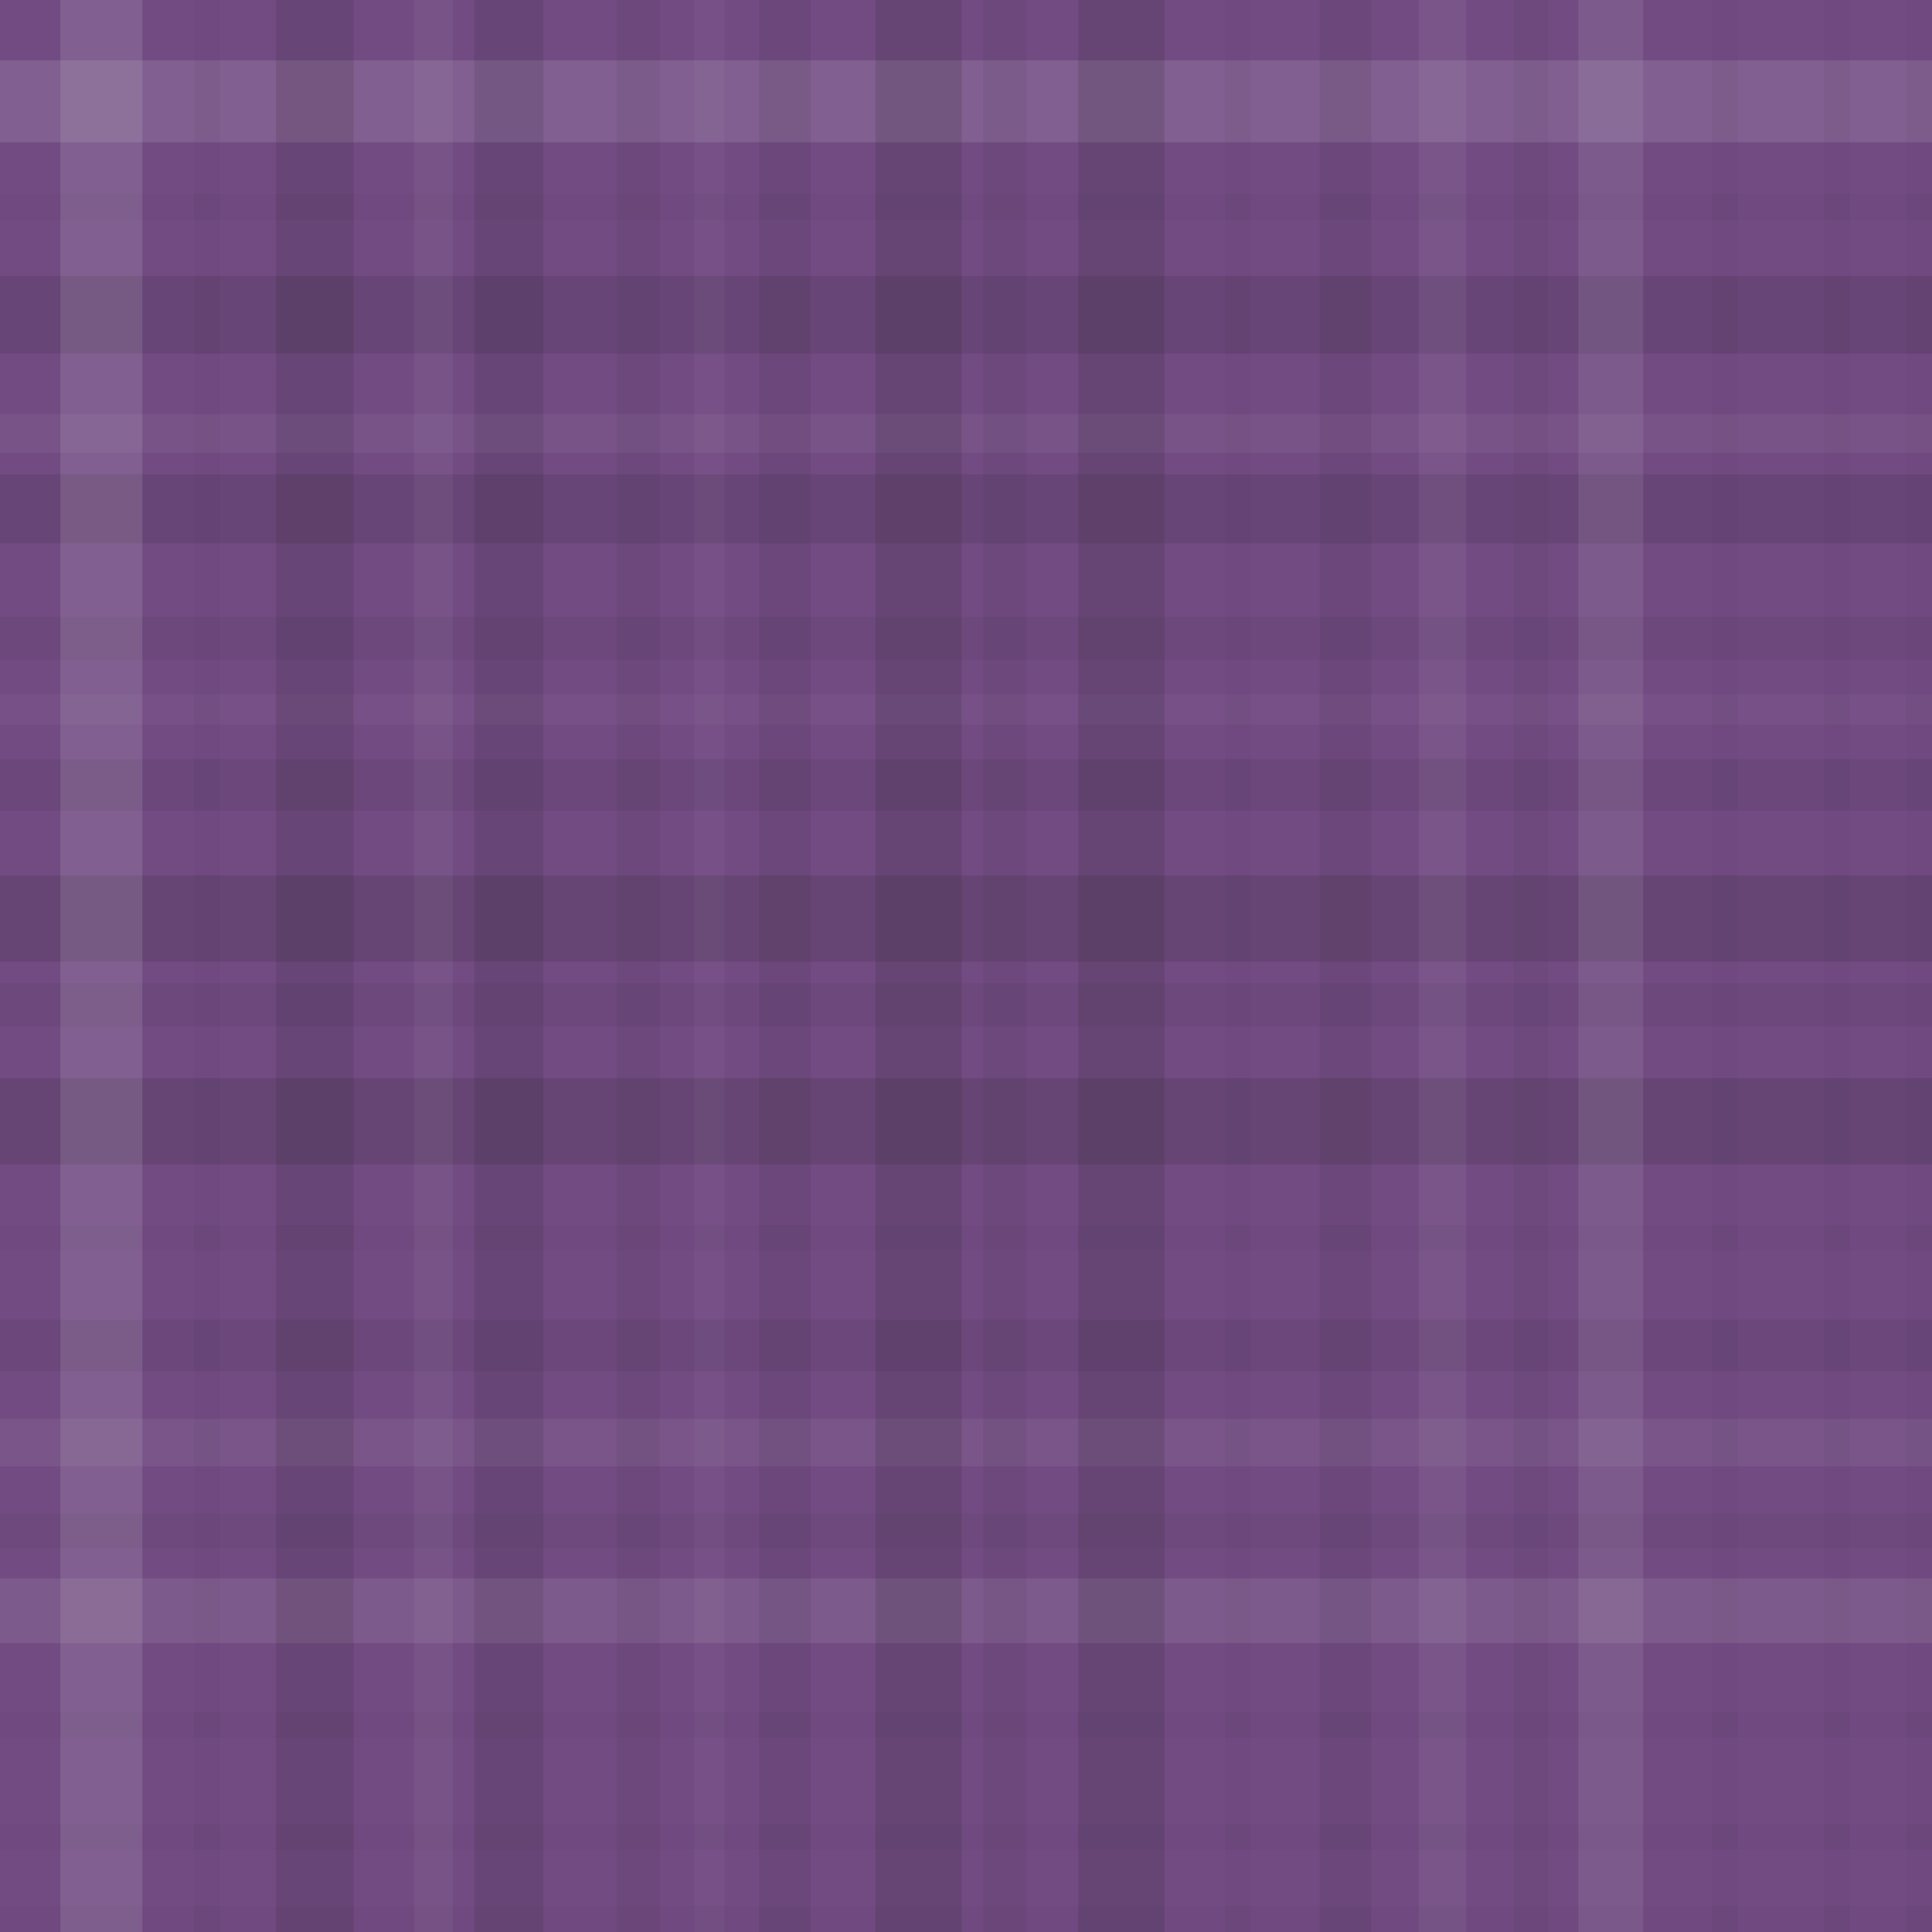 <svg xmlns="http://www.w3.org/2000/svg" width="448" height="448" viewbox="0 0 448 448" preserveAspectRatio="none"><rect x="0" y="0" width="100%" height="100%" fill="rgb(114, 75, 131)" /><rect x="0" y="14" width="100%" height="19" opacity="0.141" fill="#ddd" /><rect x="0" y="45" width="100%" height="6" opacity="0.029" fill="#222" /><rect x="0" y="64" width="100%" height="18" opacity="0.133" fill="#222" /><rect x="0" y="96" width="100%" height="9" opacity="0.055" fill="#ddd" /><rect x="0" y="110" width="100%" height="16" opacity="0.115" fill="#222" /><rect x="0" y="143" width="100%" height="10" opacity="0.063" fill="#222" /><rect x="0" y="161" width="100%" height="7" opacity="0.037" fill="#ddd" /><rect x="0" y="176" width="100%" height="12" opacity="0.081" fill="#222" /><rect x="0" y="203" width="100%" height="20" opacity="0.15" fill="#222" /><rect x="0" y="228" width="100%" height="10" opacity="0.063" fill="#222" /><rect x="0" y="250" width="100%" height="20" opacity="0.15" fill="#222" /><rect x="0" y="284" width="100%" height="6" opacity="0.029" fill="#222" /><rect x="0" y="306" width="100%" height="12" opacity="0.081" fill="#222" /><rect x="0" y="329" width="100%" height="11" opacity="0.072" fill="#ddd" /><rect x="0" y="351" width="100%" height="8" opacity="0.046" fill="#222" /><rect x="0" y="366" width="100%" height="15" opacity="0.107" fill="#ddd" /><rect x="0" y="397" width="100%" height="6" opacity="0.029" fill="#222" /><rect x="0" y="423" width="100%" height="6" opacity="0.029" fill="#222" /><rect x="0" y="442" width="100%" height="6" opacity="0.029" fill="#222" /><rect x="14" y="0" width="19" height="100%" opacity="0.141" fill="#ddd" /><rect x="45" y="0" width="6" height="100%" opacity="0.029" fill="#222" /><rect x="64" y="0" width="18" height="100%" opacity="0.133" fill="#222" /><rect x="96" y="0" width="9" height="100%" opacity="0.055" fill="#ddd" /><rect x="110" y="0" width="16" height="100%" opacity="0.115" fill="#222" /><rect x="143" y="0" width="10" height="100%" opacity="0.063" fill="#222" /><rect x="161" y="0" width="7" height="100%" opacity="0.037" fill="#ddd" /><rect x="176" y="0" width="12" height="100%" opacity="0.081" fill="#222" /><rect x="203" y="0" width="20" height="100%" opacity="0.15" fill="#222" /><rect x="228" y="0" width="10" height="100%" opacity="0.063" fill="#222" /><rect x="250" y="0" width="20" height="100%" opacity="0.15" fill="#222" /><rect x="284" y="0" width="6" height="100%" opacity="0.029" fill="#222" /><rect x="306" y="0" width="12" height="100%" opacity="0.081" fill="#222" /><rect x="329" y="0" width="11" height="100%" opacity="0.072" fill="#ddd" /><rect x="351" y="0" width="8" height="100%" opacity="0.046" fill="#222" /><rect x="366" y="0" width="15" height="100%" opacity="0.107" fill="#ddd" /><rect x="397" y="0" width="6" height="100%" opacity="0.029" fill="#222" /><rect x="423" y="0" width="6" height="100%" opacity="0.029" fill="#222" /><rect x="442" y="0" width="6" height="100%" opacity="0.029" fill="#222" /></svg>